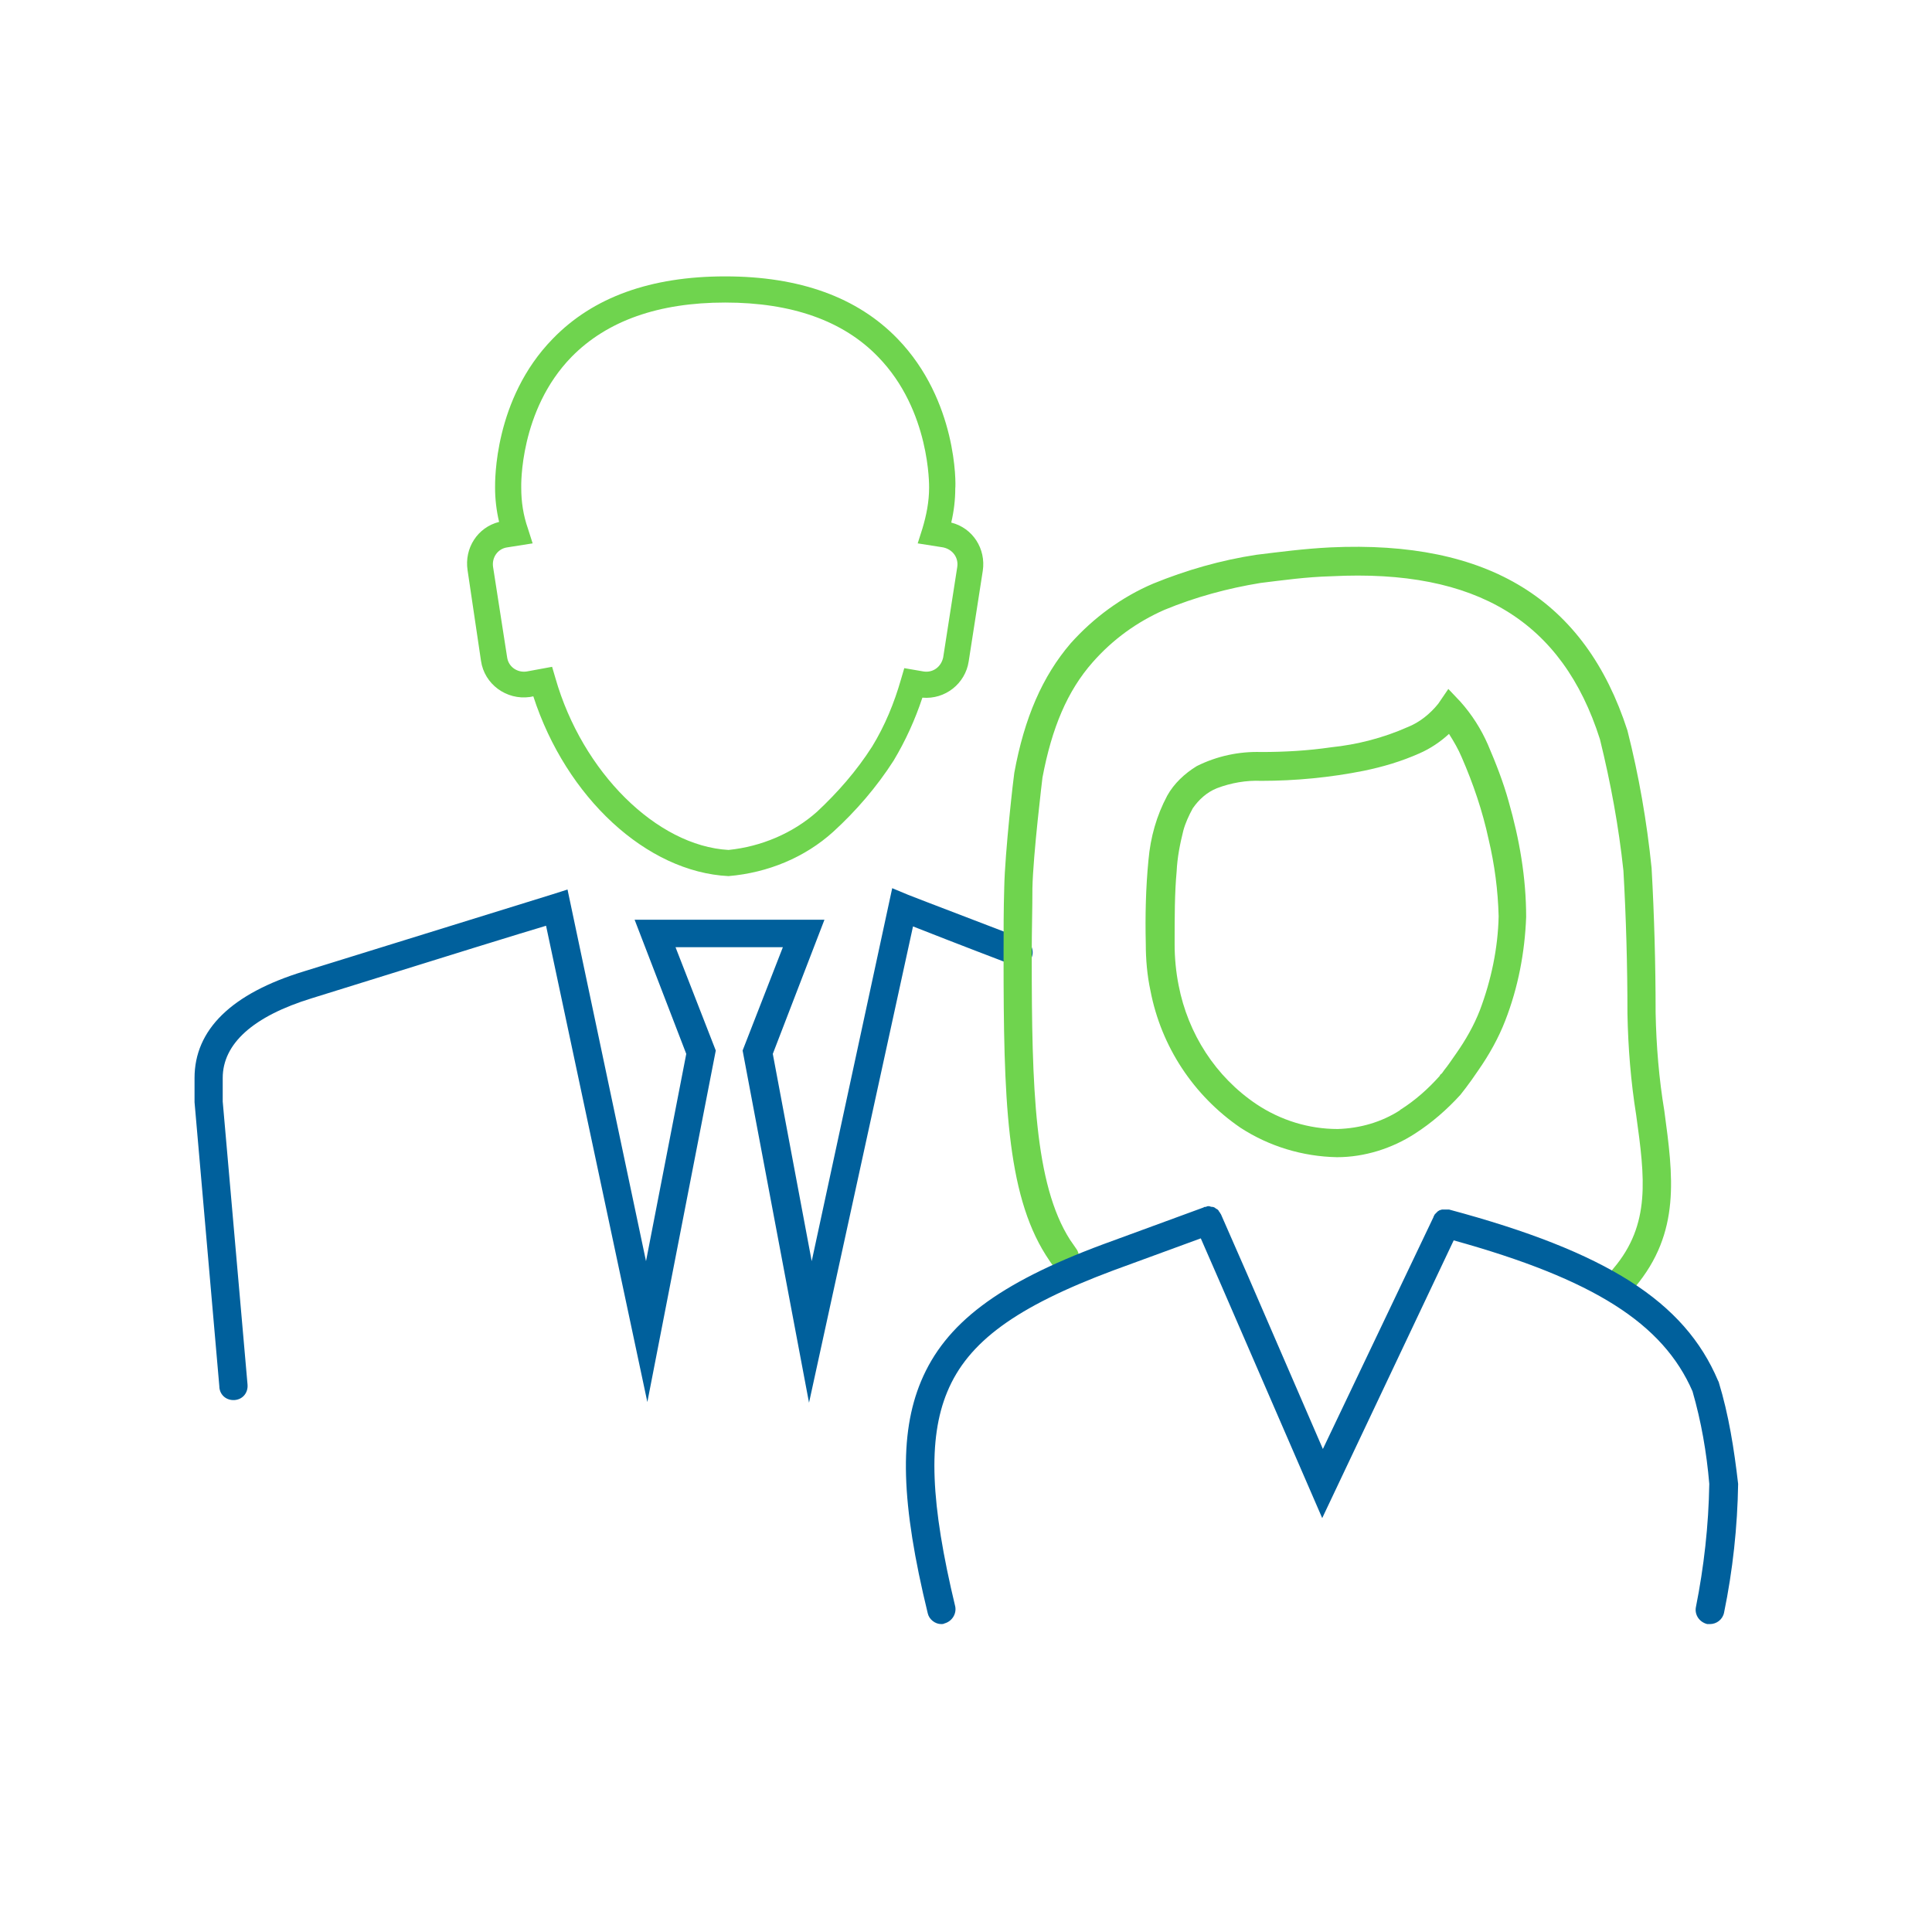 <?xml version="1.0" encoding="utf-8"?>
<!-- Generator: Adobe Illustrator 24.1.1, SVG Export Plug-In . SVG Version: 6.00 Build 0)  -->
<svg version="1.1" id="Layer_1" xmlns="http://www.w3.org/2000/svg" xmlns:xlink="http://www.w3.org/1999/xlink" x="0px" y="0px"
	 viewBox="0 0 288 288" style="enable-background:new 0 0 288 288;" xml:space="preserve">
<style type="text/css">
	.st0{fill:#00609C;}
	.st1{fill:#6FD44E;}
</style>
<g id="Outlines">
	<path class="st0" d="M120.6,209.1l-9.9-52.5l6-15.4h-16l6,15.4l-10.2,52.4L81.4,138c-3.7,1.1-13.1,4-34.9,10.8
		c-8.8,2.7-13.3,6.8-13.3,11.9v3.5l3.7,42.2c0.1,1.2-0.7,2.2-1.9,2.3s-2.2-0.7-2.3-1.9c0,0,0,0,0-0.1L29,164.3v-3.6
		c0-7.2,5.5-12.6,16.3-15.9c31.6-9.8,37.1-11.5,37.1-11.5l2.2-0.7L96.3,188l6-30.9l-7.7-20h28.3l-7.7,20l5.8,30.9l12-55.6l2.4,1
		c0,0,1.5,0.6,17.2,6.6c1.1,0.4,1.6,1.7,1.2,2.7c-0.4,1-1.6,1.6-2.7,1.2c-8.4-3.2-12.7-4.9-15-5.8L120.6,209.1z"/>
	<path class="st1" d="M224.9,119.5c-0.8-2.9-1.9-5.7-3.1-8.5c-1-2.3-2.4-4.5-4.1-6.4l-1.8-1.9l-1.5,2.2c-1.2,1.5-2.8,2.8-4.6,3.5
		c-3.6,1.6-7.5,2.6-11.4,3c-3.4,0.5-6.9,0.7-10.4,0.7c-3.3-0.1-6.6,0.6-9.6,2.1c-1.8,1.1-3.4,2.6-4.4,4.4c-1.6,3-2.5,6.2-2.8,9.6
		c-0.4,4.1-0.5,8.3-0.4,12.5c0,2.3,0.2,4.7,0.7,7c1.6,8.3,6.4,15.6,13.4,20.4c4.3,2.8,9.3,4.3,14.4,4.4c4.1,0,8.2-1.3,11.6-3.5
		c2.5-1.6,4.8-3.6,6.8-5.8l0,0l0,0c0,0,1.3-1.6,2.7-3.7c1.6-2.3,3-4.8,4-7.4c1.9-4.9,2.9-10.1,3.1-15.4
		C227.5,130.8,226.5,125.1,224.9,119.5z M220.6,150.6c-0.9,2.3-2.1,4.4-3.5,6.4c-0.7,1-1.3,1.9-1.8,2.5c-0.2,0.3-0.4,0.6-0.6,0.7
		l-0.1,0.2l0,0c-1.7,1.9-3.6,3.6-5.8,5l0,0c0,0-0.1,0-0.1,0.1c-2.8,1.8-6,2.7-9.3,2.8c-4.3,0-8.5-1.3-12.1-3.7
		c-6.1-4.1-10.2-10.5-11.6-17.7c-0.4-2-0.6-4.1-0.6-6.1c0-4.1,0-7.7,0.3-10.9c0.1-2.1,0.5-4.1,1-6.1c0.3-1.1,0.8-2.2,1.4-3.3
		c0.9-1.3,2.1-2.4,3.6-3c2.1-0.8,4.4-1.2,6.6-1.1c5.1,0,10.3-0.5,15.3-1.5c2.9-0.6,5.6-1.4,8.3-2.6c1.6-0.7,3.1-1.7,4.4-2.9
		c0.7,1.1,1.4,2.3,1.9,3.5c1.7,3.9,3.1,8,4,12.2c0.9,3.8,1.4,7.6,1.5,11.5C223.3,141.3,222.3,146.1,220.6,150.6"/>
	<path class="st1" d="M248.1,165.6c-0.8-4.8-1.2-9.7-1.3-14.6c0-7.2-0.2-14.5-0.6-21.6c-0.7-6.9-1.9-13.8-3.6-20.5
		c-6.3-19.5-20.7-28.4-44.3-27.3c-4,0.2-7.7,0.7-11,1.1c-5.3,0.8-10.5,2.3-15.4,4.3c-4.7,2-8.9,5.1-12.3,8.9
		c-4.2,4.9-6.9,11.1-8.4,19.3c-0.1,0.5-1.4,11.9-1.5,17.1c-0.1,3.2-0.1,6.4-0.1,9.8v0l0,0.6c0,20.8,0.4,35.1,6.3,44.4l0,0v0
		c0.4,0.6,0.7,1.1,1.1,1.6c0.7,0.9,2,1.1,3,0.3c0.9-0.7,1.1-2,0.4-2.9c-0.3-0.4-0.6-0.9-0.9-1.3l0,0c-5.3-8.3-5.7-22.7-5.7-42.1
		l0-0.6c0-3.3,0.1-6.6,0.1-9.7c0.1-5,1.5-16.5,1.5-16.5c1.4-7.4,3.7-12.9,7.5-17.2c3-3.4,6.6-6,10.7-7.8c4.6-1.9,9.4-3.2,14.3-4
		c3.3-0.4,6.8-0.9,10.6-1c21.6-1.1,34.4,6.7,40,24.3c1.6,6.5,2.8,13,3.5,19.6c0.4,7,0.6,14.2,0.6,21.3c0.1,5.1,0.5,10.1,1.3,15.1
		c1.3,9.4,2.2,16.3-3.4,22.9c-0.8,0.9-0.7,2.2,0.2,3c0.9,0.8,2.2,0.7,3-0.2C250.6,183.7,249.4,175.3,248.1,165.6z"/>
	<path class="st0" d="M256.2,206l-0.1-0.2c-5-11.8-16.6-19.2-40.1-25.5c-0.1,0-0.1,0-0.2,0c-0.3,0-0.5,0-0.8,0
		c-0.1,0-0.3,0.1-0.4,0.1c-0.1,0.1-0.2,0.1-0.3,0.2c-0.1,0.1-0.2,0.2-0.3,0.3c-0.1,0.1-0.2,0.2-0.2,0.3c-0.1,0.1-0.1,0.1-0.1,0.2
		L197.2,216l-11.3-26.1l-3.9-8.9c-0.1-0.1-0.1-0.2-0.2-0.3c-0.1-0.1-0.1-0.2-0.2-0.3c-0.1-0.1-0.2-0.2-0.3-0.2
		c-0.2-0.2-0.4-0.3-0.7-0.3c-0.1,0-0.3-0.1-0.4-0.1c-0.1,0-0.3,0-0.4,0.1c-0.1,0-0.3,0-0.4,0.1l-15,5.5
		c-15.6,5.8-23.5,11.8-27.1,20.4c-3.3,7.9-3,18.2,1,34.6c0.2,0.9,1.1,1.6,2,1.6c0.2,0,0.3,0,0.5-0.1c1.1-0.3,1.8-1.4,1.6-2.5
		c-3.7-15.4-4.1-25-1.2-32c3.1-7.5,10.3-12.7,24.7-18.1l13.1-4.8l3.1,7.1l15,34.6l19.6-41.4c20.9,5.8,31.2,12.4,35.6,22.5
		c1.3,4.5,2.1,9.1,2.5,13.8c-0.1,6.2-0.8,12.4-2,18.4c-0.2,1.1,0.5,2.2,1.7,2.5c0,0,0,0,0,0c0.1,0,0.3,0,0.4,0c1,0,1.9-0.7,2.1-1.7
		c1.3-6.3,2-12.8,2.1-19.2C258.5,216,257.7,210.9,256.2,206z"/>
	<path class="st1" d="M108.6,130.6L108.6,130.6c-12.2-0.6-24.2-11.7-29.1-26.8l-0.5,0.1c-3.5,0.5-6.8-1.9-7.3-5.4L69.7,85
		c-0.5-3.3,1.5-6.4,4.7-7.2c-0.4-1.7-0.6-3.4-0.6-5.1c0-0.9-0.2-13.2,8.6-22.2c6-6.2,14.6-9.3,25.7-9.3s19.7,3.1,25.7,9.3
		c8.9,9.2,8.7,21.7,8.6,22.3c0,1.7-0.2,3.4-0.6,5.1c3.2,0.8,5.2,3.9,4.7,7.2l-2.1,13.5c-0.5,3.3-3.5,5.7-6.9,5.4
		c-1.1,3.3-2.5,6.4-4.3,9.4c-2.5,3.9-5.6,7.5-9,10.6C120,127.8,114.5,130.1,108.6,130.6L108.6,130.6z M82.3,99.4l0.5,1.7
		c4,14,15.1,25,25.8,25.6c4.9-0.5,9.6-2.5,13.2-5.7c3.1-2.9,5.9-6.1,8.2-9.7c1.9-3.1,3.3-6.5,4.3-10l0.5-1.7l2.9,0.5
		c1.4,0.2,2.6-0.7,2.9-2.1l2.1-13.5c0.2-1.4-0.7-2.6-2.1-2.9l-3.8-0.6l0.7-2.2c0.6-2,1-4,1-6.1c0-0.2,0.2-11.5-7.6-19.5
		c-5.2-5.4-12.9-8.1-22.8-8.1c-9.9,0-17.6,2.7-22.9,8.1c-7.8,8-7.5,19.3-7.5,19.4v0.1c0,2.1,0.3,4.1,1,6.1l0.7,2.2l-3.8,0.6
		c-1.4,0.2-2.3,1.5-2.1,2.9l2.1,13.5c0.2,1.4,1.5,2.3,2.9,2.1L82.3,99.4z"/>
</g>
</svg>
